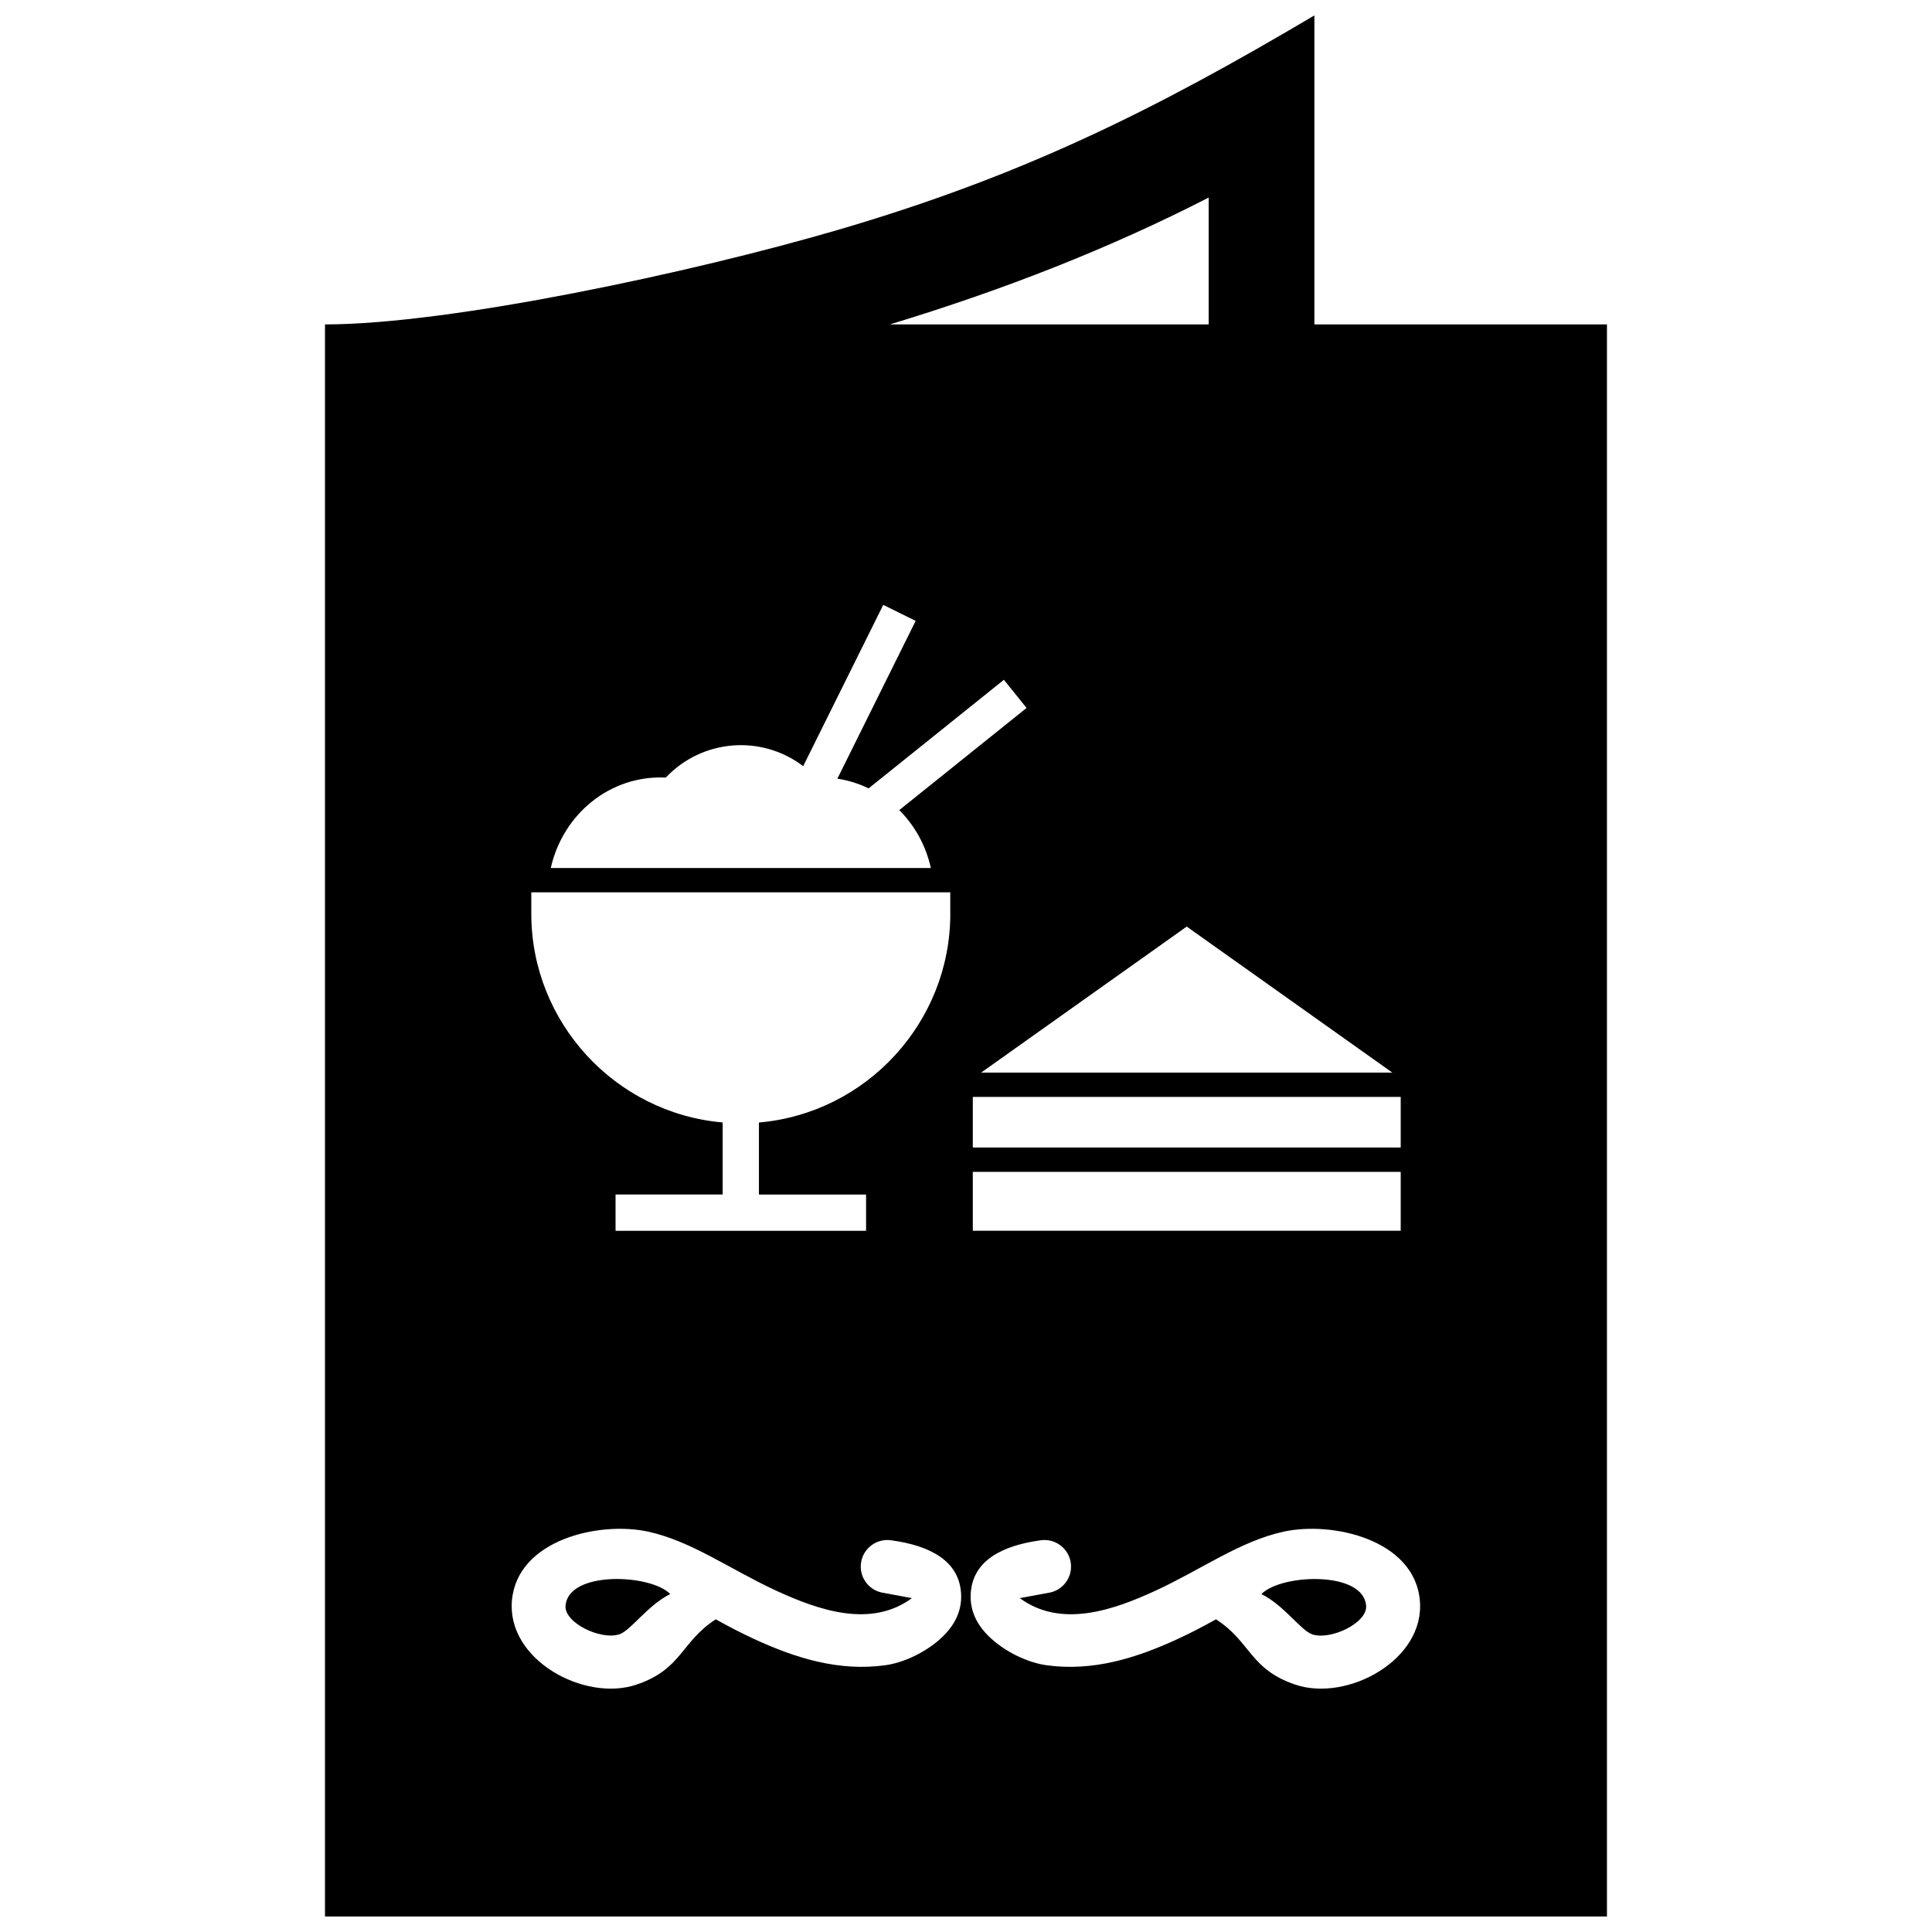 <?xml version="1.0" encoding="UTF-8"?>
<!-- The Best Svg Icon site in the world: iconSvg.co, Visit us! https://iconsvg.co -->
<svg width="800px" height="800px" version="1.1" viewBox="144 144 512 512" xmlns="http://www.w3.org/2000/svg">
 <defs>
  <clipPath id="a">
   <path d="m230 148.09h340v503.81h-340z"/>
  </clipPath>
 </defs>
 <g clip-path="url(#a)">
  <path d="m414.26 567.52c10.953 8.062 24.836 3.164 36.031-2.004 12.141-5.613 22.34-13.098 33.906-15.617 13.07-2.832 34.602 2.188 36.074 18.176 1.473 15.859-19.277 27.004-32.969 22.379-12.141-4.09-11.809-11.395-21.051-17.32-3.465 1.934-6.449 3.496-10.055 5.168-11.062 5.129-22.602 8.715-34.926 6.992-4.422-0.625-9.574-2.91-13.613-6.207-5.461-4.465-6.691-9.117-6.387-13.047 0.637-8.352 8.051-12.426 18.559-13.855 3.84-0.523 7.406 2.156 7.941 6.016 0.535 3.84-2.156 7.406-6.055 7.941zm-64.621-2.004c11.195 5.16 25.078 10.066 36.031 2.004l-7.438-1.379c-3.898-0.535-6.602-4.102-6.055-7.941 0.523-3.859 4.102-6.539 7.941-6.016 10.508 1.43 17.926 5.5 18.559 13.855 0.301 3.93-0.926 8.594-6.387 13.047-4.031 3.293-9.191 5.582-13.613 6.207-12.324 1.723-23.859-1.863-34.926-6.992-3.606-1.672-6.59-3.234-10.055-5.168-9.238 5.926-8.906 13.23-21.051 17.32-13.695 4.625-34.441-6.519-32.969-22.379 1.473-15.992 23.004-21.008 36.074-18.176 11.539 2.519 21.746 10.004 33.887 15.617zm52.164-110.96h113.4v15.609l-113.4-0.004zm0-19.863h113.4v13.402h-113.4zm56.691-45.141 54.48 38.691-108.96 0.004zm-48.449-65.402 6.004 7.465-33.734 27.074c3.969 3.961 6.984 9.148 8.375 15.336h-100.73c3.203-14.258 15.699-24.668 30.48-23.961 9.613-10.168 25.293-11.477 36.414-3.023l21.211-42.742 8.594 4.242-20.746 41.816c2.863 0.434 5.664 1.301 8.281 2.57zm-14.207 62.02c0 28.695-22.168 52.828-50.715 55.309v19.086h28.395v9.613h-66.391v-9.629h28.387v-19.086c-28.547-2.481-50.715-26.602-50.715-55.297v-5.684h111.03v5.688zm68.469-156.19h-84.5c29.945-9.09 58.25-20.133 84.5-33.625zm-142.68 336.45c-5.289-5.359-27.094-6.207-27.75 3.133-0.324 4.543 9.383 9.168 14.277 7.535 3.004-0.984 7.43-7.656 13.473-10.668zm184.41 3.144c-0.645-9.34-22.461-8.504-27.75-3.133 6.047 3.012 10.469 9.672 13.473 10.68 4.898 1.621 14.602-3.016 14.277-7.547zm63.824 82.32v-421.92h-77.535v-81.891c-42.855 25.402-77.727 42.652-126.46 56.898-37.867 11.086-102.38 24.992-135.74 24.992v421.92z" fill-rule="evenodd"/>
 </g>
</svg>